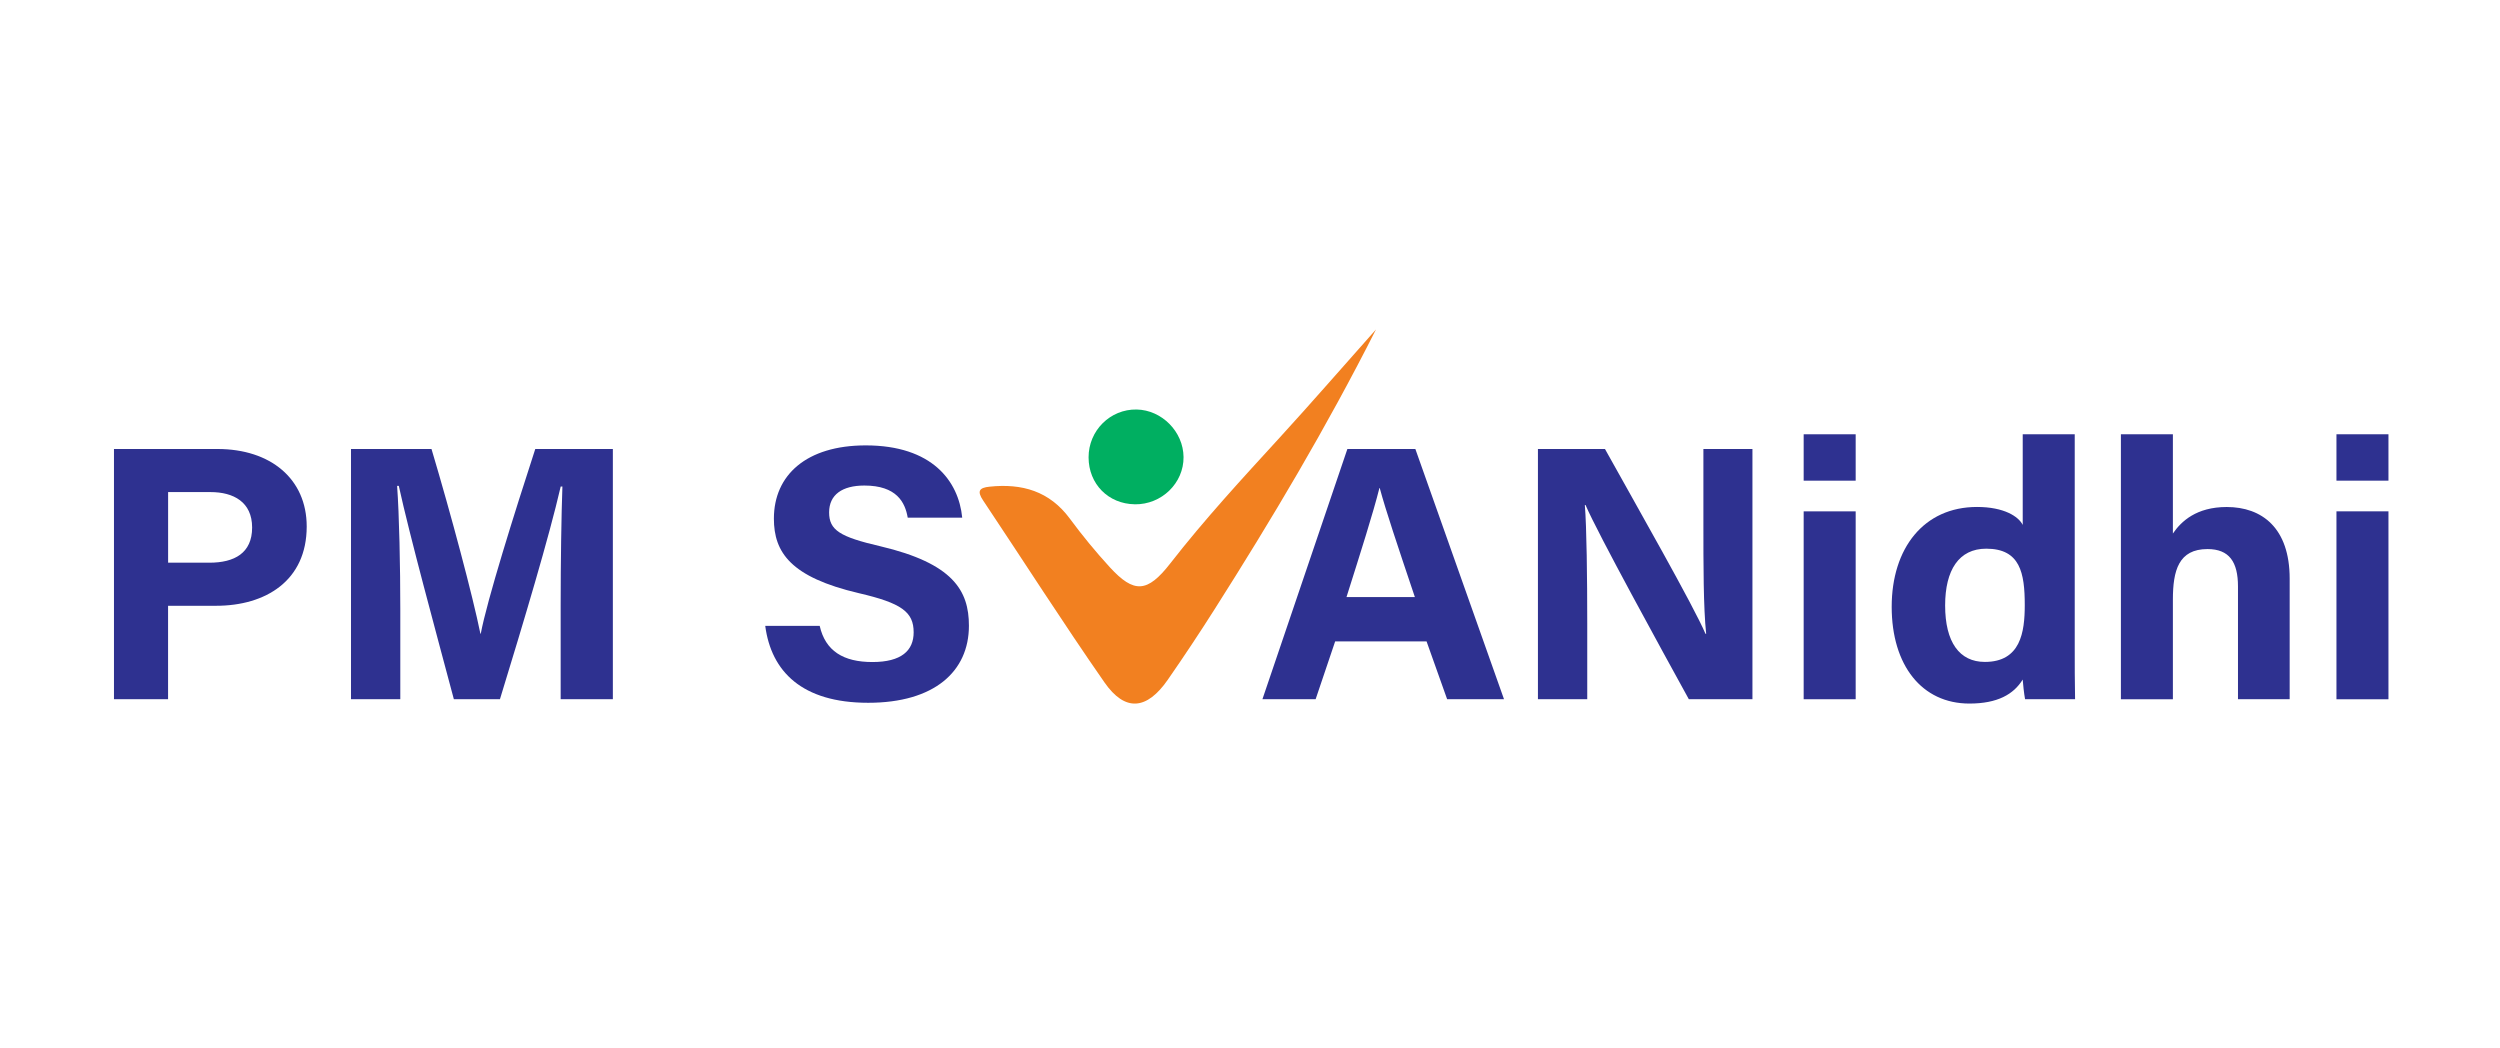 <svg width="167" height="70" viewBox="0 0 167 70" fill="none" xmlns="http://www.w3.org/2000/svg">
<g clip-path="url(#clip0_2651_112)">
<path d="M91.92 22C88.598 28.573 84.952 34.687 81.132 40.703C80.126 42.29 79.082 43.859 78.01 45.405C76.605 47.432 75.156 47.565 73.777 45.582C70.995 41.583 68.372 37.474 65.666 33.42C65.252 32.801 65.416 32.58 66.103 32.51C68.268 32.283 70.105 32.803 71.466 34.646C72.296 35.77 73.189 36.857 74.133 37.888C75.749 39.649 76.639 39.61 78.177 37.633C80.464 34.693 82.985 31.963 85.493 29.221C87.614 26.902 89.677 24.526 91.92 22.003V22Z" fill="#F28020"/>
<path d="M75.803 33.686C74.034 33.662 72.72 32.33 72.717 30.553C72.712 28.765 74.164 27.321 75.931 27.355C77.614 27.389 79.045 28.838 79.061 30.529C79.077 32.273 77.593 33.712 75.806 33.688L75.803 33.686Z" fill="#00AF61"/>
<path d="M7.613 29.993H14.526C18.078 29.993 20.488 31.991 20.488 35.169C20.488 38.798 17.737 40.466 14.44 40.466H11.227V46.708H7.613V29.993ZM11.23 37.588H13.988C15.661 37.588 16.842 36.946 16.842 35.239C16.842 33.532 15.596 32.871 14.063 32.871H11.23V37.591V37.588Z" fill="#2E3190"/>
<path d="M37.452 40.438C37.452 37.586 37.499 34.388 37.569 32.499H37.455C36.669 35.91 34.999 41.478 33.396 46.708H30.318C29.1 42.137 27.37 35.793 26.639 32.455H26.527C26.67 34.417 26.74 37.856 26.74 40.721V46.708H23.446V29.993H28.824C30.128 34.359 31.587 39.839 32.09 42.329H32.116C32.524 40.133 34.361 34.276 35.756 29.993H40.939V46.708H37.452V40.438Z" fill="#2E3190"/>
<path d="M54.756 41.809C55.136 43.487 56.34 44.224 58.276 44.224C60.212 44.224 61.032 43.461 61.032 42.239C61.032 40.878 60.225 40.287 57.368 39.623C52.82 38.557 51.696 36.902 51.696 34.643C51.696 31.729 53.876 29.752 57.831 29.752C62.27 29.752 64.037 32.138 64.276 34.581H60.636C60.462 33.553 59.892 32.434 57.738 32.434C56.27 32.434 55.385 33.04 55.385 34.227C55.385 35.413 56.096 35.861 58.797 36.488C63.657 37.633 64.724 39.441 64.724 41.799C64.724 44.851 62.416 46.946 57.995 46.946C53.575 46.946 51.519 44.856 51.118 41.809H54.758H54.756Z" fill="#2E3190"/>
<path d="M89.188 42.847L87.884 46.708H84.33L90.005 29.993H94.546L100.468 46.708H96.669L95.295 42.847H89.188ZM94.514 39.886C93.328 36.358 92.571 34.104 92.167 32.603H92.144C91.733 34.25 90.897 36.873 89.945 39.886H94.514Z" fill="#2E3190"/>
<path d="M102.734 46.708V29.993H107.212C109.299 33.745 113.158 40.516 113.925 42.337H113.972C113.785 40.594 113.787 37.69 113.787 34.947V29.993H117.063V46.708H112.814C111.019 43.443 106.744 35.666 105.914 33.735H105.867C105.989 35.197 106.028 38.629 106.028 41.624V46.708H102.731H102.734Z" fill="#2E3190"/>
<path d="M120.485 29.01H123.959V32.109H120.485V29.01ZM120.485 34.159H123.959V46.709H120.485V34.159Z" fill="#2E3190"/>
<path d="M138.592 29.01V43.258C138.592 44.401 138.592 45.559 138.615 46.706H135.274C135.204 46.329 135.137 45.681 135.116 45.395C134.509 46.383 133.43 46.998 131.556 46.998C128.384 46.998 126.365 44.45 126.365 40.534C126.365 36.618 128.512 33.865 132.064 33.865C133.869 33.865 134.84 34.503 135.118 35.065V29.007H138.592V29.01ZM129.935 40.446C129.935 42.892 130.888 44.216 132.589 44.216C134.978 44.216 135.254 42.223 135.254 40.42C135.254 38.273 134.949 36.652 132.68 36.652C130.856 36.652 129.935 38.075 129.935 40.446Z" fill="#2E3190"/>
<path d="M145.149 29.01V35.64C145.701 34.828 146.718 33.868 148.745 33.868C151.085 33.868 152.95 35.252 152.95 38.655V46.706H149.497V39.176C149.497 37.544 148.92 36.678 147.46 36.678C145.529 36.678 145.149 38.114 145.149 40.05V46.709H141.676V29.01H145.149Z" fill="#2E3190"/>
<path d="M156.075 29.01H159.549V32.109H156.075V29.01ZM156.075 34.159H159.549V46.709H156.075V34.159Z" fill="#2E3190"/>
</g>
<defs>
<clipPath id="clip0_2651_112">
<rect width="151.936" height="25" fill="white" transform="translate(7.613 22)"/>
</clipPath>
</defs>
</svg>
